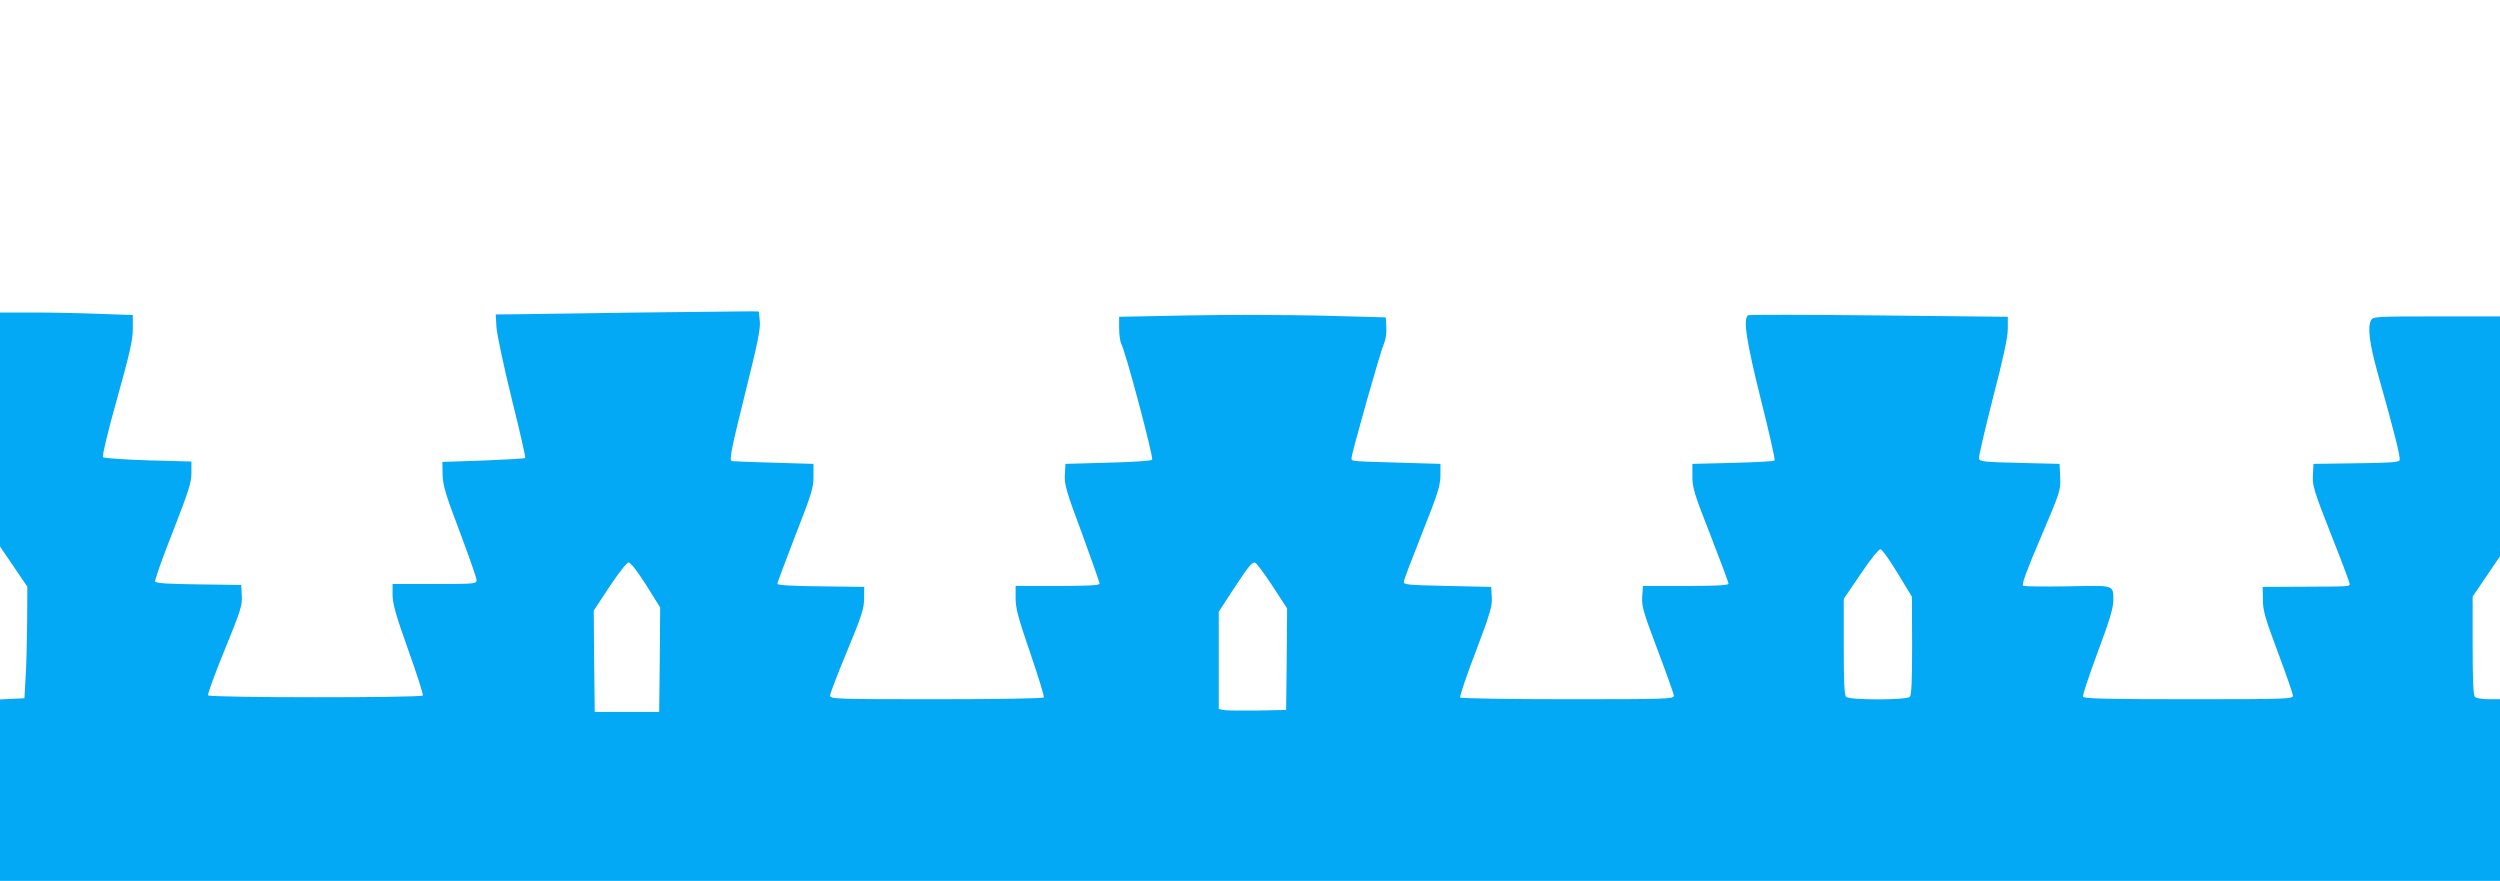 <?xml version="1.0" standalone="no"?>
<!DOCTYPE svg PUBLIC "-//W3C//DTD SVG 20010904//EN"
 "http://www.w3.org/TR/2001/REC-SVG-20010904/DTD/svg10.dtd">
<svg version="1.0" xmlns="http://www.w3.org/2000/svg"
 width="1280pt" height="451pt" viewBox="0 0 1280 451"
 preserveAspectRatio="xMidYMid meet">
<g transform="translate(0,451) scale(0.1,-0.1)"
fill="#03a9f4" stroke="none">
<path d="M3280 2910 c-289 -4 -574 -8 -633 -9 l-109 -1 4 -67 c3 -38 38 -202
78 -365 41 -164 72 -300 69 -303 -3 -3 -100 -8 -215 -13 l-209 -7 1 -65 c2
-56 14 -98 88 -293 47 -125 86 -236 86 -247 0 -19 -7 -20 -215 -20 l-215 0 0
-56 c0 -44 16 -102 80 -281 44 -123 78 -229 75 -234 -8 -12 -1092 -12 -1100 1
-3 5 35 110 85 232 82 201 91 228 88 278 l-3 55 -218 3 c-163 2 -219 6 -223
15 -2 7 38 122 91 255 81 208 95 251 95 301 l0 58 -222 6 c-122 4 -226 11
-231 16 -5 5 25 131 72 298 66 236 81 303 81 360 l0 70 -172 6 c-95 4 -248 7
-340 7 l-168 0 0 -599 0 -599 70 -103 70 -103 -1 -180 c-1 -100 -4 -228 -8
-286 l-6 -105 -62 -3 -63 -3 0 -464 0 -465 6400 0 6400 0 0 465 0 465 -58 0
c-32 0 -63 5 -70 12 -9 9 -12 81 -12 263 l0 251 70 103 70 103 0 614 0 614
-325 0 c-310 0 -325 -1 -335 -19 -19 -37 -9 -117 35 -276 86 -304 116 -427
111 -441 -4 -11 -48 -14 -223 -16 l-218 -3 -3 -58 c-3 -54 5 -79 92 -301 53
-133 96 -248 96 -254 0 -15 11 -15 -235 -16 l-210 -1 1 -65 c0 -56 11 -94 77
-270 42 -113 77 -213 77 -222 0 -17 -32 -18 -535 -18 -423 0 -537 3 -540 13
-3 7 31 109 75 227 61 164 80 227 80 265 0 82 10 78 -234 73 -118 -2 -221 -1
-228 3 -8 5 17 75 91 248 100 235 102 241 99 308 l-3 68 -205 5 c-180 4 -205
7 -208 22 -2 9 31 149 72 311 54 207 76 312 76 354 l0 61 -659 7 c-362 4 -664
4 -670 1 -28 -17 -10 -131 65 -433 42 -167 74 -307 70 -311 -4 -4 -101 -9
-214 -12 l-207 -5 0 -65 c0 -58 10 -90 93 -301 50 -129 92 -241 92 -247 0 -9
-58 -12 -219 -12 l-219 0 -4 -56 c-3 -49 6 -78 79 -272 45 -119 83 -225 83
-234 0 -17 -32 -18 -544 -18 -313 0 -547 4 -550 9 -3 5 32 111 80 235 74 196
85 234 82 279 l-3 52 -225 5 c-218 5 -225 6 -222 25 2 11 45 124 95 250 79
198 91 238 92 290 l0 60 -205 6 c-266 8 -250 6 -250 25 0 22 147 543 166 585
9 21 14 55 12 85 l-3 49 -330 9 c-181 4 -489 5 -682 1 l-353 -7 0 -59 c0 -33
5 -67 10 -77 21 -34 168 -587 159 -596 -5 -6 -107 -12 -226 -15 l-218 -6 -3
-56 c-3 -49 7 -84 88 -301 49 -134 90 -250 90 -256 0 -9 -56 -12 -215 -12
l-215 0 0 -63 c0 -52 13 -100 75 -281 41 -120 73 -222 69 -227 -3 -5 -231 -9
-550 -9 -525 0 -544 1 -544 19 0 10 39 112 87 227 75 181 87 217 87 269 l1 60
-222 3 c-145 1 -223 6 -223 13 0 5 42 117 92 247 83 212 93 244 93 302 l0 65
-205 6 c-113 3 -208 7 -212 8 -16 2 -6 53 70 359 62 248 77 323 72 360 l-5 47
-40 1 c-22 0 -276 -3 -565 -6z m6436 -1335 l73 -120 1 -251 c0 -181 -3 -253
-12 -262 -17 -17 -309 -17 -326 0 -9 9 -12 80 -12 257 l0 245 87 128 c54 80
93 128 102 126 8 -2 47 -57 87 -123z m-6408 -60 l72 -115 -2 -268 -3 -267
-165 0 -165 0 -3 259 -2 260 81 123 c49 73 88 123 98 123 10 0 45 -46 89 -115z
m3205 -2 l77 -118 -2 -260 -3 -260 -150 -3 c-82 -1 -160 0 -172 3 l-23 5 0
249 0 249 71 109 c80 122 97 143 114 143 6 0 46 -53 88 -117z"/>
</g>
</svg>

